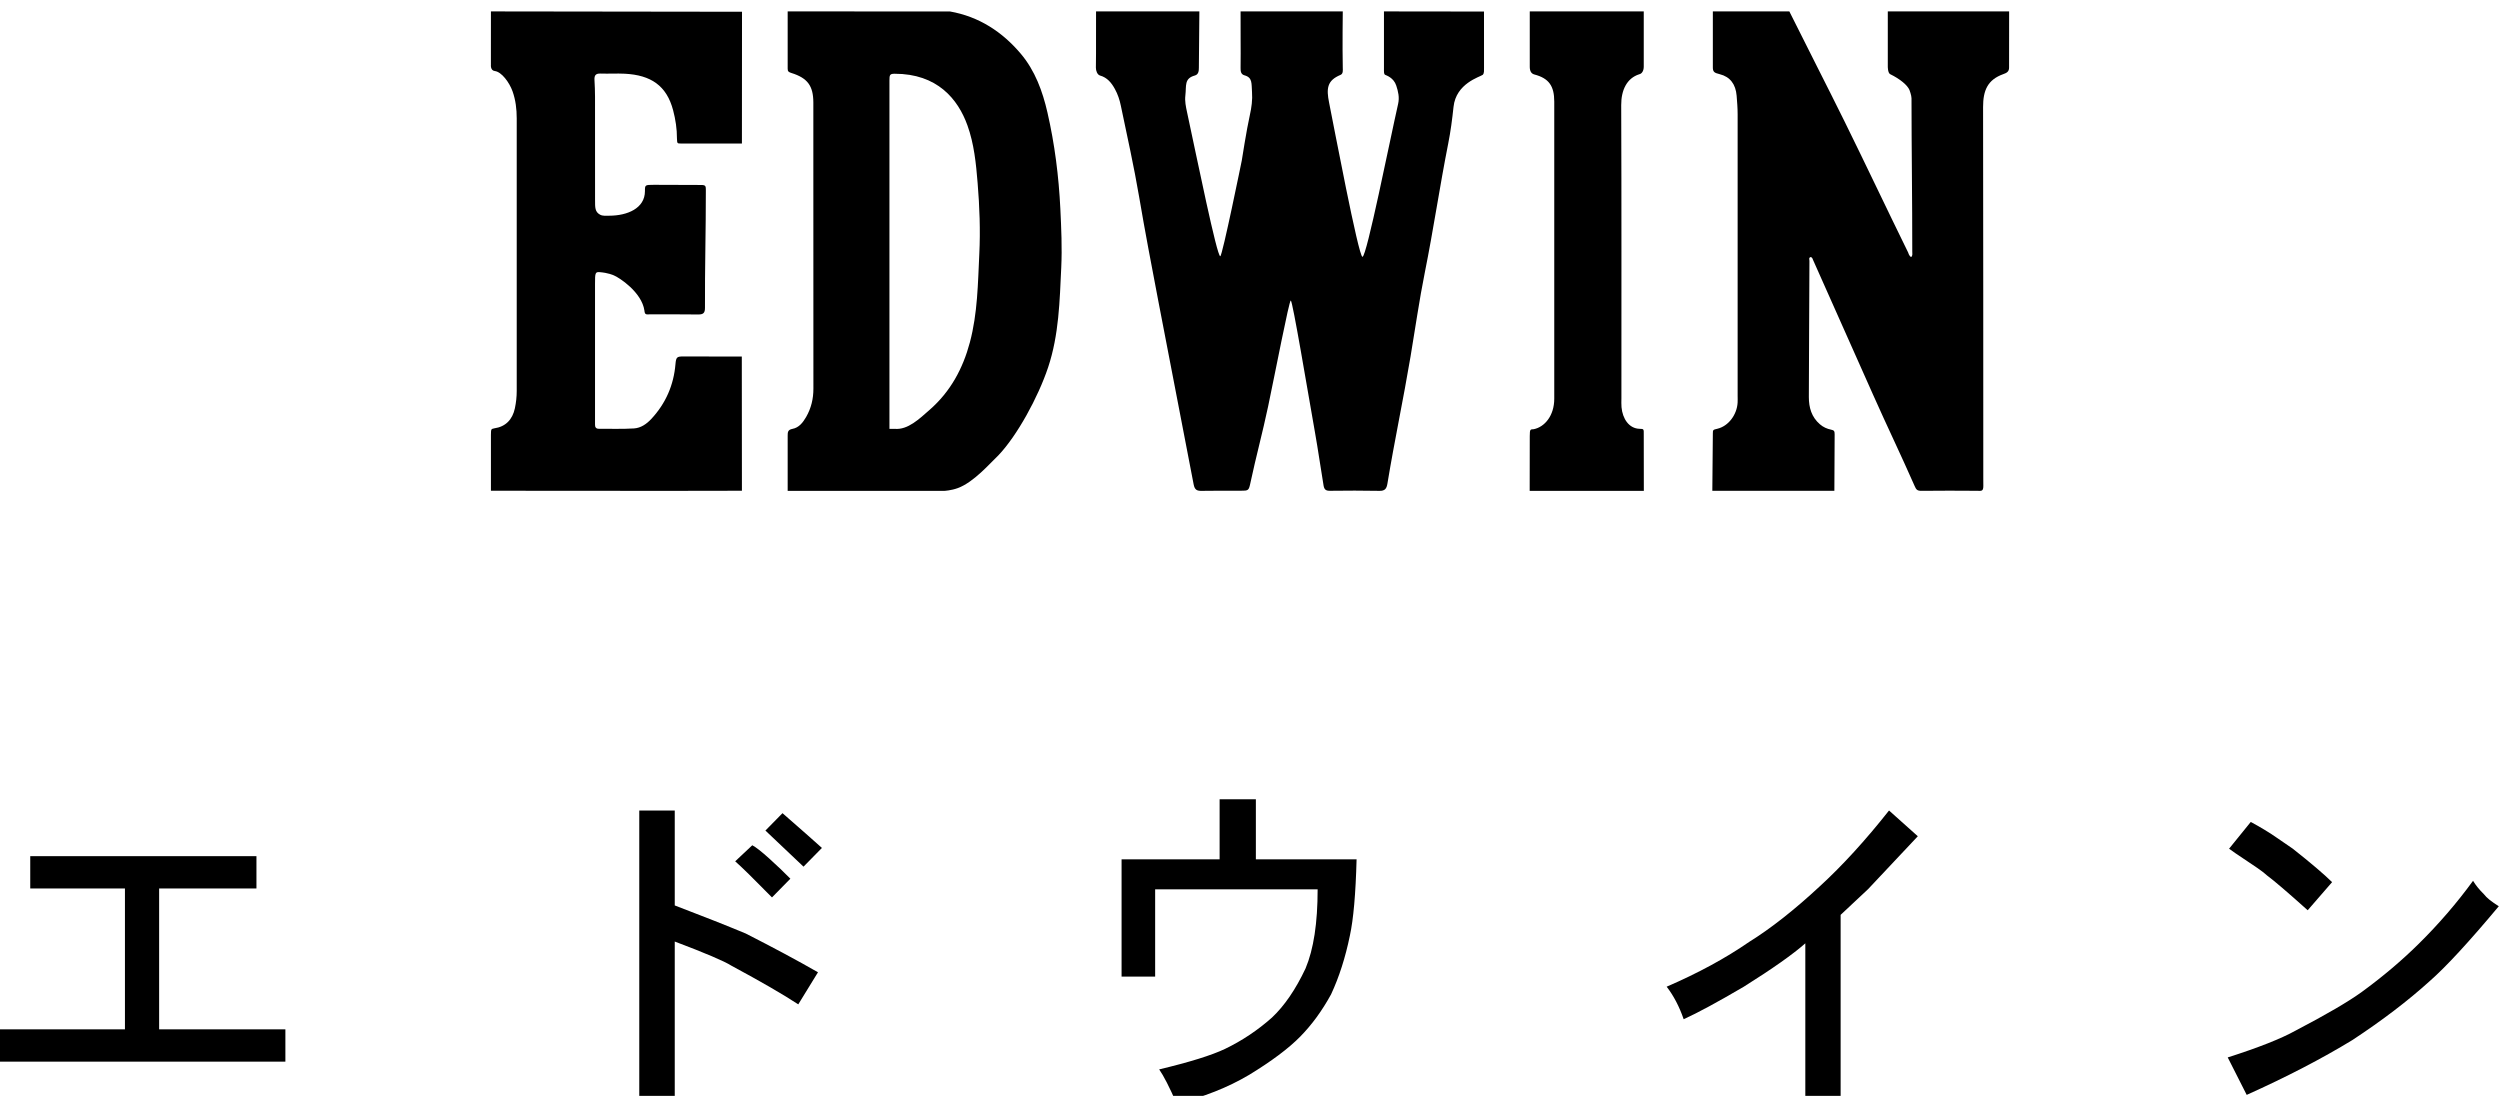 <svg width="219" height="96" viewBox="0 0 219 96" fill="none" xmlns="http://www.w3.org/2000/svg">
<g clip-path="url(#clip0_0_1)">
<path fill-rule="evenodd" clip-rule="evenodd" d="M96.014 1.001L105.065 1L105.021 5.932C105.025 6.241 104.976 6.529 104.671 6.613C103.713 6.877 103.94 7.505 103.837 8.37C103.779 8.857 103.88 9.337 103.983 9.816C104.879 13.982 106.603 22.467 106.896 22.448C107.077 22.437 108.779 14.066 108.779 14.066C108.779 14.066 109.197 11.368 109.486 10.086C109.635 9.42 109.729 8.745 109.676 8.056C109.621 7.312 109.733 6.794 109.018 6.599C108.693 6.51 108.671 6.232 108.675 5.934C108.7 4.245 108.66 2.689 108.675 1H117.627C117.627 1 117.587 4.108 117.627 5.932C117.632 6.153 117.671 6.46 117.432 6.559C116.252 7.049 116.176 7.742 116.432 9.007C116.818 10.917 119.006 22.498 119.352 22.498C119.72 22.498 121.742 12.337 122.476 9.097C122.604 8.531 122.483 8.02 122.314 7.503C122.088 6.808 121.466 6.617 121.342 6.555C121.218 6.493 121.235 6.314 121.235 5.932V1L129.998 1.011L130 5.932C129.991 6.145 130.037 6.404 129.887 6.555C129.624 6.747 127.547 7.3 127.329 9.362C127.214 10.437 127.076 11.51 126.865 12.57C126.121 16.324 125.57 20.111 124.815 23.864C124.324 26.306 123.977 28.779 123.563 31.236C122.926 35.024 122.164 38.569 121.539 42.359C121.466 42.795 121.334 43.01 120.834 42.999C119.393 42.968 117.949 42.978 116.505 42.993C116.157 42.997 116.006 42.896 115.945 42.535C115.671 40.894 115.48 39.502 115.19 37.864C114.556 34.279 113.229 26.323 113.072 26.32C112.925 26.329 111.724 32.58 111.086 35.607C110.601 37.906 110.034 39.968 109.544 42.266C109.39 42.986 109.375 42.987 108.666 42.989C107.541 42.993 106.415 42.974 105.292 42.999C104.852 43.009 104.657 42.921 104.562 42.427C103.52 36.998 102.51 31.817 101.472 26.388C100.892 23.349 100.309 20.312 99.791 17.261C99.335 14.579 98.74 11.921 98.185 9.257C98.081 8.756 97.922 8.262 97.667 7.802C97.366 7.252 96.99 6.791 96.365 6.617C96.119 6.548 95.996 6.186 96 5.932C96.027 4.248 96 2.685 96.014 1.001Z" fill="black"/>
<path fill-rule="evenodd" clip-rule="evenodd" d="M150.045 1H156.746C158.336 4.201 159.992 7.417 161.574 10.622C163.42 14.363 165.323 18.393 167.162 22.137C167.162 22.137 167.245 22.451 167.419 22.517C167.566 22.379 167.515 22.2 167.515 22.04C167.518 17.657 167.45 12.991 167.448 8.608C167.448 8.355 167.271 7.887 167.271 7.887C167.098 7.465 166.451 6.921 165.574 6.494C165.364 6.382 165.371 5.82 165.371 5.82V1H176L175.995 5.906C176.004 6.29 175.764 6.394 175.486 6.494C174.11 6.99 173.716 7.92 173.718 9.384C173.734 20.219 173.736 31.119 173.736 41.955C173.729 41.982 173.74 42.581 173.74 42.581C173.74 43.072 173.541 42.997 173.186 42.994C171.567 42.981 169.947 42.978 168.329 42.997C167.938 43.002 167.857 42.886 167.716 42.562C166.517 39.837 165.288 37.293 164.079 34.573C162.312 30.599 160.596 26.76 158.83 22.786C158.785 22.685 158.765 22.562 158.633 22.517C158.419 22.555 158.507 22.732 158.507 22.847C158.502 26.871 158.456 30.758 158.455 34.782C158.455 35.711 158.693 36.534 159.423 37.166C159.715 37.418 160.041 37.566 160.408 37.639C160.67 37.692 160.716 37.771 160.715 38.053L160.691 42.997H150L150.045 37.977C150.042 37.645 150.074 37.645 150.446 37.557C151.419 37.326 152.151 36.327 152.215 35.277C152.228 35.077 152.217 34.875 152.217 34.673C152.217 26.454 152.218 18.233 152.217 10.013C152.217 9.47 152.173 8.929 152.129 8.386C152.048 7.379 151.557 6.727 150.655 6.501C150.153 6.376 150.032 6.307 150.045 5.82V1Z" fill="black"/>
<path fill-rule="evenodd" clip-rule="evenodd" d="M83.215 1.004C85.767 1.453 87.807 2.796 89.425 4.712C90.668 6.184 91.331 7.996 91.756 9.853C92.392 12.623 92.747 15.432 92.886 18.277C92.969 19.996 93.047 21.712 92.966 23.43C92.826 26.373 92.766 29.322 91.817 32.173C90.939 34.808 89.091 38.173 87.467 39.879C86.719 40.588 85.313 42.236 83.905 42.756C83.32 42.971 82.728 43 82.727 43H79.121H69V38.178C69 37.87 69.006 37.646 69.415 37.57C69.993 37.464 70.342 37.005 70.621 36.521C71.058 35.758 71.255 34.936 71.254 34.052C71.245 27.503 71.249 20.954 71.249 14.405C71.249 12.596 71.254 10.787 71.249 8.977C71.244 7.52 70.744 6.837 69.328 6.394C69.098 6.322 68.995 6.264 69 6.016V1C73.495 1 83.215 1.004 83.215 1.004ZM77.915 21.535V35.883V37.567H78.371C79.532 37.678 80.552 36.674 81.441 35.897C83.267 34.298 84.352 32.283 84.962 29.987C85.64 27.443 85.663 24.829 85.788 22.232C85.888 20.17 85.81 18.102 85.641 16.044C85.501 14.331 85.335 12.612 84.746 10.979C83.914 8.67 82.103 6.46 78.371 6.46C77.939 6.46 77.915 6.572 77.915 7.066V21.535Z" fill="black"/>
<path fill-rule="evenodd" clip-rule="evenodd" d="M134.007 1.001L143.993 1V5.833C143.993 6.189 143.841 6.458 143.594 6.507C142.517 6.851 142.012 7.881 142.018 9.212C142.051 17.774 142.034 26.334 142.036 34.896C142.036 35.155 142.02 35.415 142.044 35.671C142.135 36.675 142.694 37.54 143.63 37.564C144 37.574 144 37.574 143.993 38.068L144 43H134C134 43 134.007 38.225 134.007 38.203C134.007 37.574 134.063 37.618 134.36 37.597C135.305 37.402 136.153 36.426 136.153 34.927C136.154 26.25 136.154 17.574 136.153 8.898C136.153 7.528 135.68 6.859 134.412 6.525C134.133 6.451 134.007 6.222 134.007 5.841V1.001Z" fill="black"/>
<path fill-rule="evenodd" clip-rule="evenodd" d="M43.005 1L65 1.03L64.992 12.574L59.618 12.571C59.32 12.571 59.32 12.559 59.301 12.127C59.304 11.291 59.178 10.468 58.966 9.662C58.396 7.495 57.013 6.577 54.733 6.458C54.03 6.421 53.323 6.47 52.619 6.444C52.184 6.427 52.056 6.597 52.076 6.999C52.103 7.543 52.124 7.927 52.124 8.472C52.124 11.488 52.122 14.505 52.127 17.52C52.128 18.175 52.109 18.555 52.565 18.806C52.809 18.941 53.17 18.896 53.376 18.896C54.933 18.893 56.497 18.264 56.497 16.743C56.497 16.194 56.496 16.194 57.289 16.19L61.077 16.203C61.832 16.194 61.832 16.194 61.832 16.711C61.837 20.1 61.74 23.571 61.756 26.96C61.758 27.411 61.615 27.554 61.155 27.548C59.631 27.525 58.104 27.539 56.666 27.539C56.467 27.523 56.467 27.319 56.452 27.212C56.223 25.591 54.233 24.307 53.765 24.119C53.706 24.095 53.276 23.9 52.537 23.84C52.139 23.807 52.124 23.919 52.124 24.85V36.569C52.124 36.771 52.132 36.971 52.124 37.173C52.117 37.408 52.192 37.563 52.462 37.561C53.49 37.556 54.521 37.594 55.544 37.53C56.14 37.491 56.641 37.141 57.05 36.704C58.322 35.342 59.02 33.719 59.171 31.898C59.223 31.277 59.303 31.223 59.878 31.226C61.406 31.237 64.982 31.234 64.982 31.234L64.992 42.989C64.992 42.989 60.523 43 58.526 43C53.709 43 43.005 42.989 43.005 42.989V38.103C43.013 37.587 43.013 37.579 43.298 37.523C44.294 37.382 44.892 36.753 45.102 35.774C45.211 35.265 45.265 34.756 45.265 34.239C45.264 26.281 45.264 18.325 45.265 10.369C45.265 9.56 45.171 8.762 44.899 7.999C44.622 7.222 43.939 6.292 43.341 6.222C42.931 6.175 43.005 5.635 43.005 5.635C43 7.017 43.005 1 43.005 1Z" fill="black"/>
<path fill-rule="evenodd" clip-rule="evenodd" d="M2.65 77.83V75H22.465V77.83H13.94V90.17H25V93H0V90.17H10.945V77.83H2.65Z" fill="black"/>
<path fill-rule="evenodd" clip-rule="evenodd" d="M70.388 75.919L67.05 72.757L68.547 71.234C70.158 72.64 71.309 73.656 72 74.279L70.388 75.919ZM69.237 76.973L67.626 78.613C66.014 76.973 64.939 75.919 64.403 75.451L65.9 74.045C66.205 74.202 66.705 74.593 67.396 75.216C68.086 75.842 68.7 76.427 69.237 76.973ZM56 97V71H59.108V79.316C61.563 80.252 63.635 81.072 65.324 81.775C67.779 83.025 69.889 84.157 71.655 85.171L69.928 87.982C68.623 87.124 66.666 85.991 64.058 84.586C63.443 84.196 61.794 83.494 59.108 82.478V97H56Z" fill="black"/>
<path fill-rule="evenodd" clip-rule="evenodd" d="M106.838 75.275V70.017H110.014V75.275H118.837C118.758 78.304 118.561 80.534 118.248 81.968C117.855 83.88 117.307 85.594 116.601 87.106C115.817 88.54 114.914 89.776 113.896 90.811C112.876 91.848 111.385 92.962 109.426 94.157C107.543 95.271 105.426 96.108 103.073 96.667C102.445 95.233 101.935 94.236 101.544 93.679C104.209 93.043 106.132 92.445 107.308 91.886C108.797 91.169 110.17 90.254 111.425 89.138C112.523 88.103 113.503 86.669 114.366 84.836C115.072 83.163 115.425 80.853 115.425 77.904H101.191V85.553H98.25V75.275H106.838Z" fill="black"/>
<path fill-rule="evenodd" clip-rule="evenodd" d="M163.646 77.886L161.239 80.141V97H158.146V82.635C157.075 83.585 155.281 84.852 152.76 86.434C150.468 87.78 148.711 88.73 147.49 89.283C147.107 88.176 146.611 87.226 146 86.434C148.75 85.247 151.156 83.941 153.219 82.516C155.128 81.329 157.19 79.707 159.406 77.648C161.392 75.829 163.416 73.612 165.479 71L168 73.256L163.646 77.886Z" fill="black"/>
<path fill-rule="evenodd" clip-rule="evenodd" d="M204.291 77.276L202.154 79.738C200.412 78.176 199.225 77.159 198.592 76.69C198.433 76.535 198.156 76.32 197.761 76.046C197.364 75.773 196.93 75.48 196.455 75.167C195.98 74.855 195.583 74.581 195.268 74.346L197.167 72.002C198.038 72.471 198.809 72.94 199.482 73.409C200.154 73.877 200.61 74.191 200.848 74.346C202.43 75.597 203.578 76.573 204.291 77.276ZM216.639 77.159C216.876 77.551 217.192 77.941 217.589 78.331C217.826 78.645 218.26 78.996 218.895 79.386C216.283 82.513 214.264 84.701 212.839 85.949C210.94 87.669 208.684 89.388 206.072 91.107C203.38 92.748 200.293 94.348 196.811 95.912L195.149 92.63C197.839 91.772 199.818 90.989 201.085 90.286C203.775 88.88 205.716 87.748 206.903 86.887C208.723 85.56 210.385 84.154 211.89 82.668C213.63 80.95 215.214 79.114 216.639 77.159Z" fill="black"/>
</g>
<defs>
<clipPath id="clip0_0_1">
<rect width="219" height="96" fill="white"/>
</clipPath>
</defs>
</svg>
